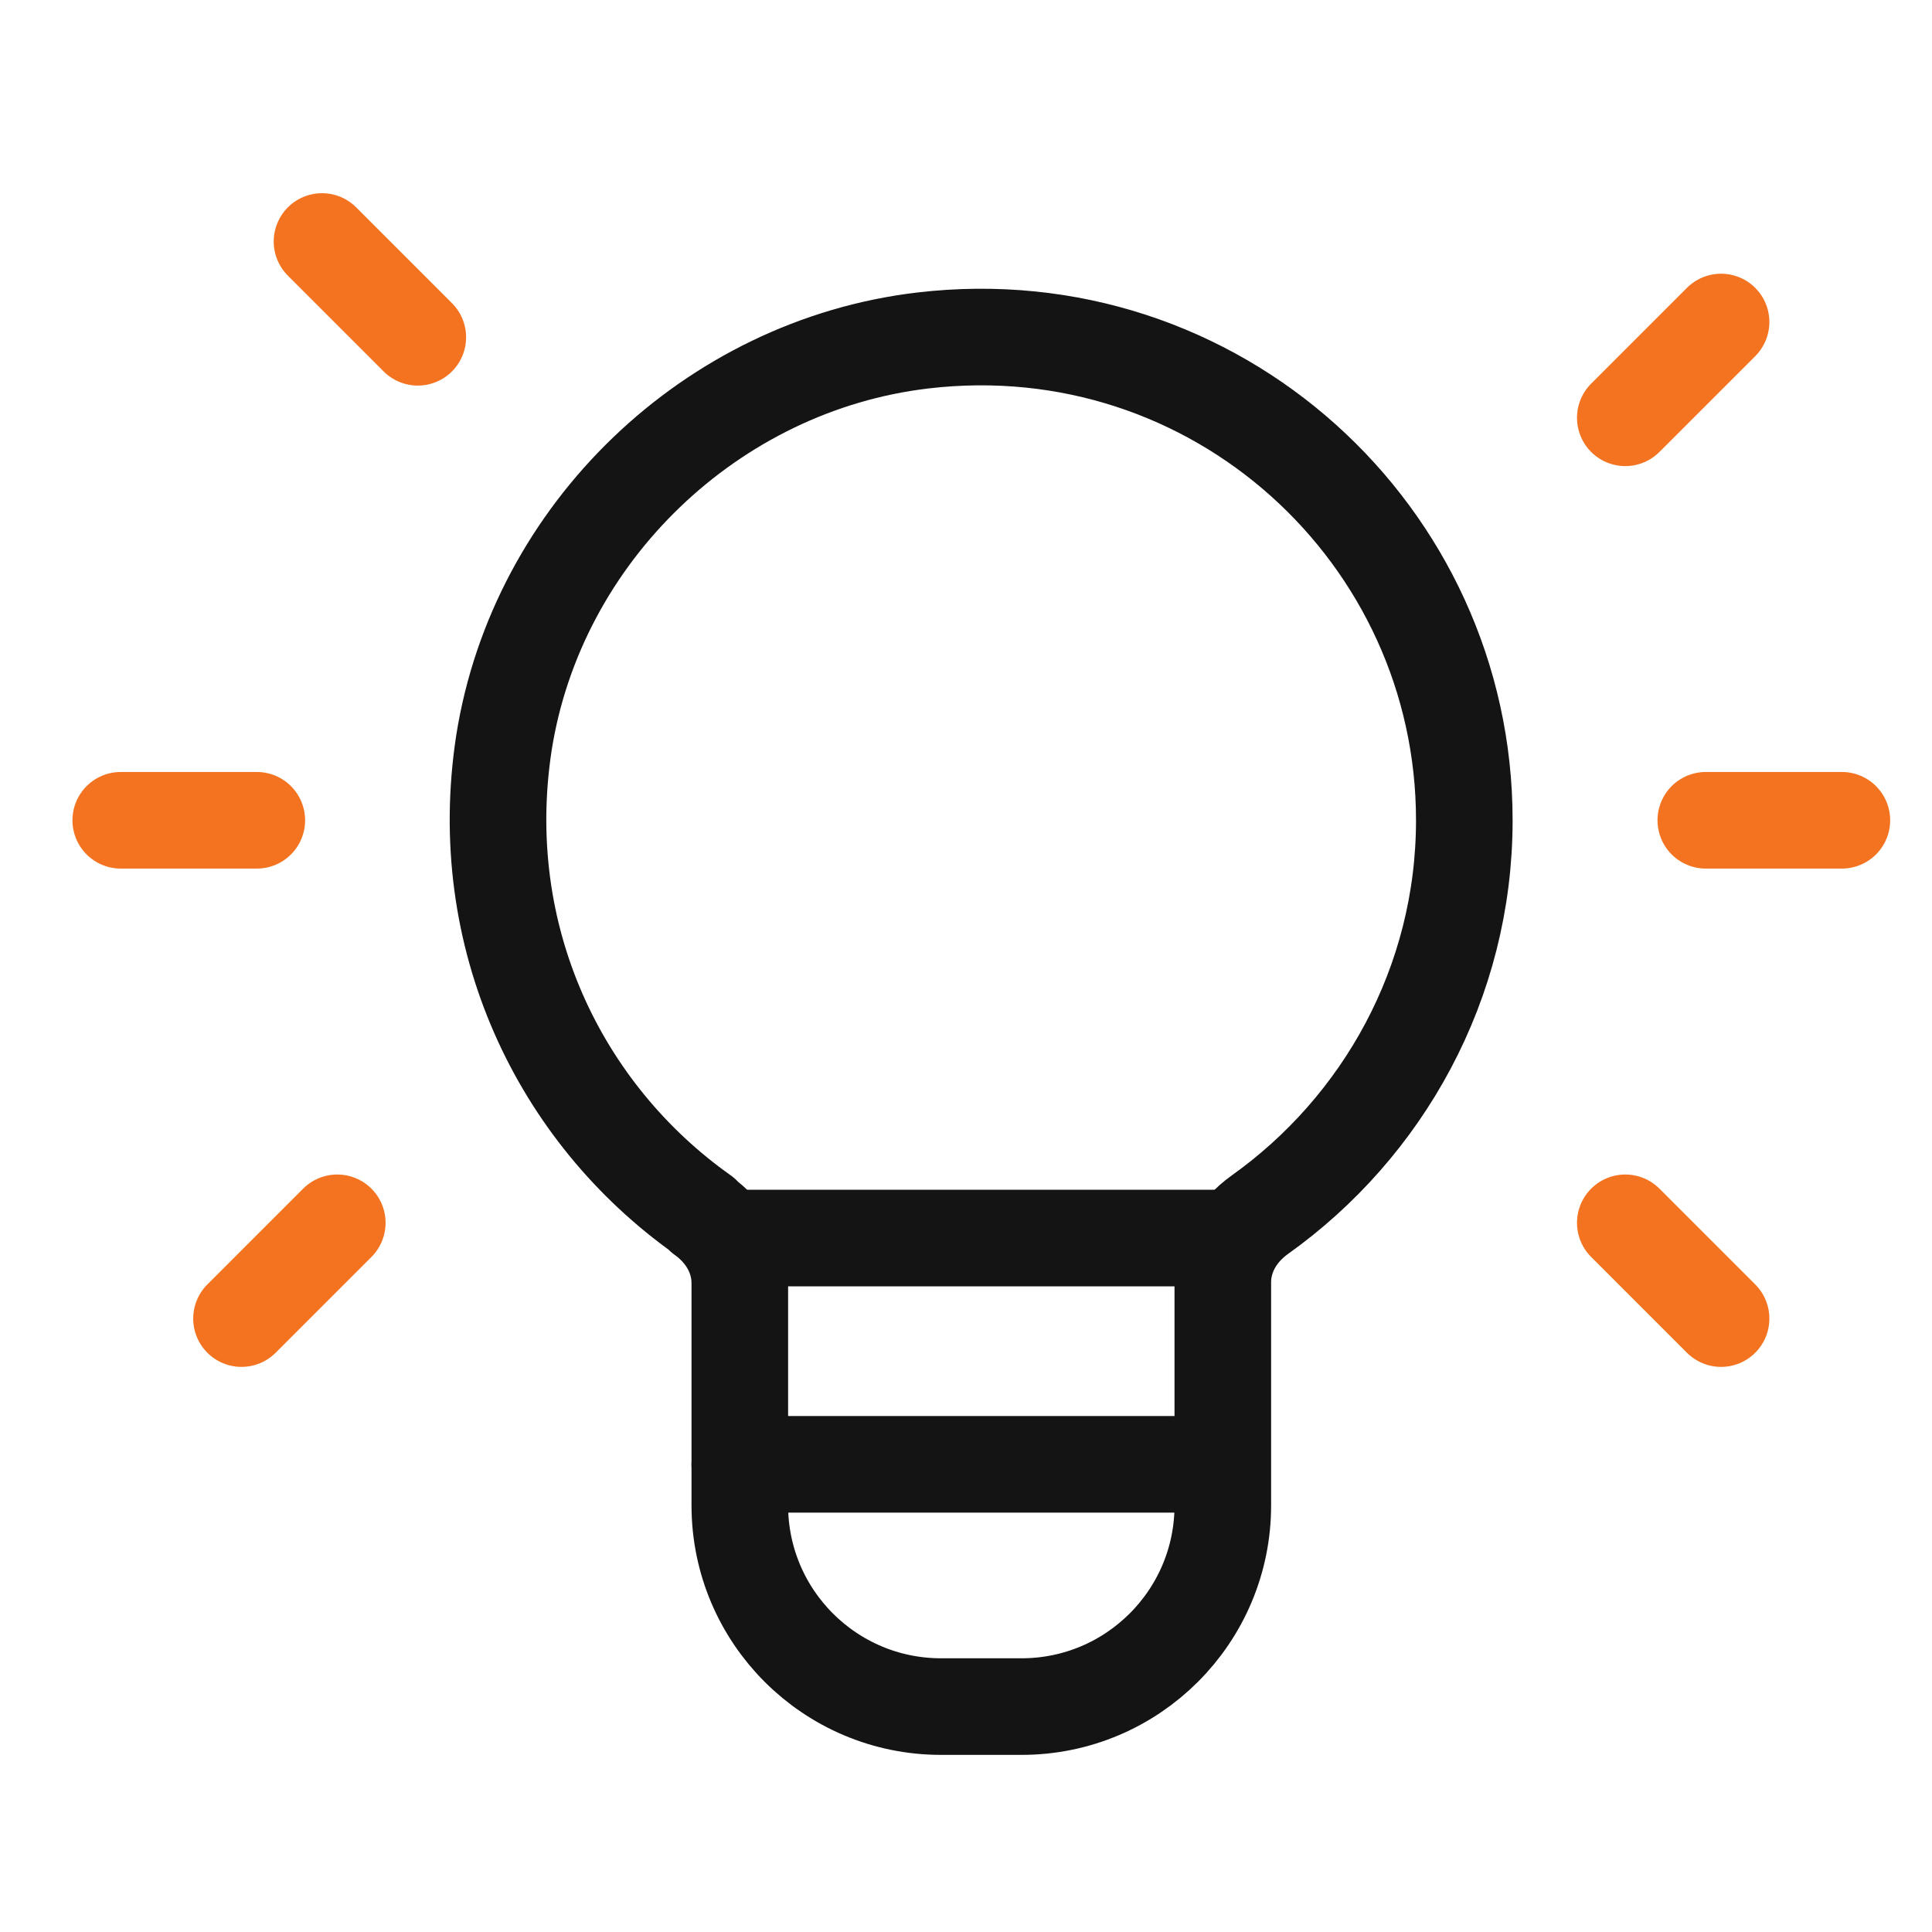 <svg width="40" height="40" viewBox="0 0 40 40" fill="none" xmlns="http://www.w3.org/2000/svg">
<path d="M25.317 25.633H15.317" stroke="#141414" stroke-width="2" stroke-linecap="round" stroke-linejoin="round"/>
<path d="M15.317 30.317H25.1" stroke="#141414" stroke-width="2" stroke-linecap="round" stroke-linejoin="round"/>
<path d="M14.55 25.15C11.583 23.05 9.817 19.4 10.433 15.383C11.117 11.033 14.733 7.567 19.1 7.05C25.167 6.333 30.317 11.067 30.317 16.983C30.317 20.35 28.633 23.333 26.083 25.15C25.617 25.483 25.317 25.983 25.317 26.55V31.167C25.317 33.467 23.45 35.333 21.15 35.333H19.483C17.183 35.333 15.317 33.467 15.317 31.167V26.567C15.317 26 15.017 25.5 14.55 25.167V25.15Z" stroke="#141414" stroke-width="2" stroke-linecap="round" stroke-linejoin="round"/>
<path d="M33.65 8.65L35.633 6.667" stroke="#F37321" stroke-width="2" stroke-linecap="round" stroke-linejoin="round"/>
<path d="M6.983 25.317L5 27.3" stroke="#F37321" stroke-width="2" stroke-linecap="round" stroke-linejoin="round"/>
<path d="M8.65 6.983L6.667 5" stroke="#F37321" stroke-width="2" stroke-linecap="round" stroke-linejoin="round"/>
<path d="M33.65 25.317L35.633 27.3" stroke="#F37321" stroke-width="2" stroke-linecap="round" stroke-linejoin="round"/>
<path d="M35.317 16.983H38.134" stroke="#F37321" stroke-width="2" stroke-linecap="round" stroke-linejoin="round"/>
<path d="M2.5 16.983H5.317" stroke="#F37321" stroke-width="2" stroke-linecap="round" stroke-linejoin="round"/>
</svg>
